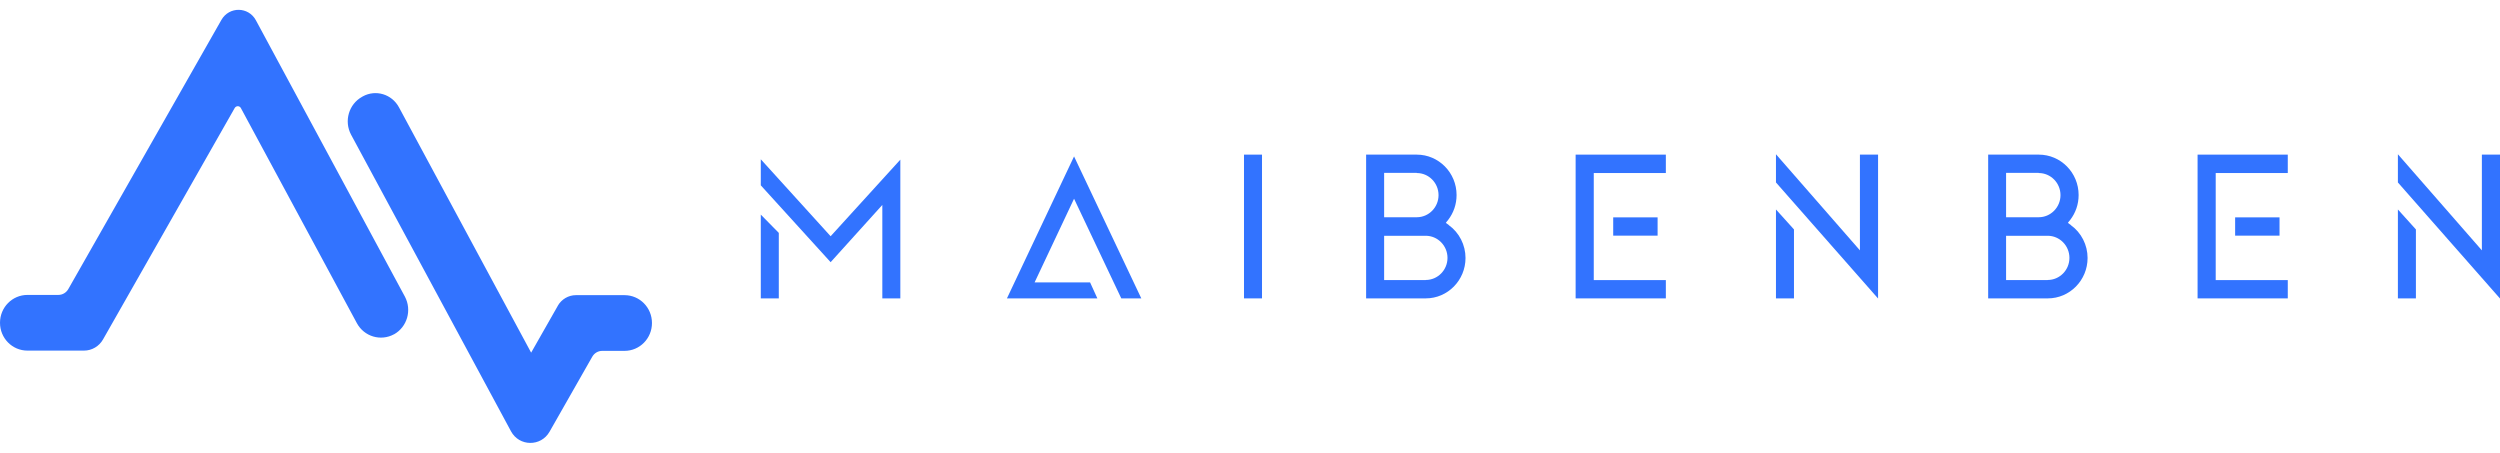 <svg width="127" height="23" viewBox="0 0 127 23" fill="none" xmlns="http://www.w3.org/2000/svg">
<path d="M20.012 16.986C20.688 16.609 20.933 15.753 20.568 15.067L13 1.031C12.623 0.332 11.642 0.32 11.247 1.012L3.47 14.685C3.362 14.873 3.171 14.982 2.961 14.982H1.394C0.622 14.982 0 15.614 0 16.397C0 17.18 0.622 17.811 1.394 17.811H4.266C4.666 17.811 5.037 17.593 5.235 17.241L11.923 5.487C11.995 5.365 12.169 5.365 12.235 5.487L18.128 16.415C18.498 17.101 19.342 17.35 20.018 16.98L20.012 16.986Z" fill="#3273FF"/>
<path d="M28.34 15.529L26.982 17.915L20.263 5.444C19.904 4.783 19.085 4.534 18.427 4.898L18.397 4.916C17.715 5.293 17.469 6.155 17.834 6.841C19.527 9.98 23.985 18.255 25.959 21.91C26.378 22.687 27.478 22.699 27.915 21.934L30.087 18.121C30.195 17.933 30.386 17.824 30.595 17.824H31.726C32.498 17.824 33.12 17.192 33.12 16.409C33.12 15.626 32.498 14.994 31.726 14.994H29.255C28.878 14.994 28.525 15.201 28.334 15.535L28.34 15.529Z" fill="#3273FF"/>
<path d="M38.648 15.158H39.563V11.831L38.648 10.902V15.158Z" fill="#3273FF"/>
<path d="M64.11 7.855H63.195V15.158H64.11V7.855Z" fill="#3273FF"/>
<path d="M38.648 8.091V9.415L42.196 13.319L44.822 10.411V15.158H45.737V8.11L42.196 12.001L38.648 8.091Z" fill="#3273FF"/>
<path d="M51.152 15.158H55.746L55.376 14.345H52.558L54.562 10.095L56.961 15.158H57.978L54.562 7.946L51.152 15.158Z" fill="#3273FF"/>
<path d="M121.813 15.158H122.728V11.655L121.813 10.641V15.158Z" fill="#3273FF"/>
<path d="M126.079 12.718L121.813 7.836V9.269L127 15.164V7.855H126.079V12.718Z" fill="#3273FF"/>
<path d="M90.219 15.158H91.134V11.655L90.219 10.641V15.158Z" fill="#3273FF"/>
<path d="M94.484 12.718L90.219 7.836V9.269L95.406 15.164V7.855H94.484V12.718Z" fill="#3273FF"/>
<path d="M73.599 11.431L73.515 11.37L73.449 11.321L73.497 11.255L73.563 11.176C73.844 10.811 73.994 10.374 73.994 9.907C73.994 8.771 73.084 7.855 71.972 7.855H69.399V15.158H72.426C73.545 15.158 74.448 14.236 74.448 13.106C74.448 12.444 74.131 11.819 73.599 11.437V11.431ZM71.972 8.79C72.582 8.79 73.078 9.293 73.078 9.913C73.078 10.532 72.582 11.036 71.972 11.036H70.314V8.783H71.972V8.79ZM72.426 14.229H70.314V11.977H72.426C73.036 11.977 73.533 12.481 73.533 13.1C73.533 13.719 73.036 14.223 72.426 14.223V14.229Z" fill="#3273FF"/>
<path d="M105.199 11.431L105.115 11.37L105.05 11.321L105.097 11.255L105.163 11.176C105.444 10.811 105.594 10.374 105.594 9.907C105.594 8.771 104.685 7.855 103.572 7.855H100.999V15.158H104.027C105.145 15.158 106.049 14.236 106.049 13.106C106.049 12.444 105.732 11.819 105.199 11.437V11.431ZM103.566 8.79C104.176 8.79 104.673 9.293 104.673 9.913C104.673 10.532 104.176 11.036 103.566 11.036H101.909V8.783H103.566V8.79ZM104.021 14.229H101.909V11.977H104.021C104.631 11.977 105.127 12.481 105.127 13.1C105.127 13.719 104.631 14.223 104.021 14.223V14.229Z" fill="#3273FF"/>
<path d="M115.8 11.042H113.545V11.971H115.8V11.042Z" fill="#3273FF"/>
<path d="M111.637 7.855V15.158H116.219V14.229H112.558V8.79H116.219V7.855H111.637Z" fill="#3273FF"/>
<path d="M84.206 11.042H81.951V11.971H84.206V11.042Z" fill="#3273FF"/>
<path d="M80.042 7.855V15.158H84.625V14.229H80.963V8.79H84.625V7.855H80.042Z" fill="#3273FF"/>
</svg>
